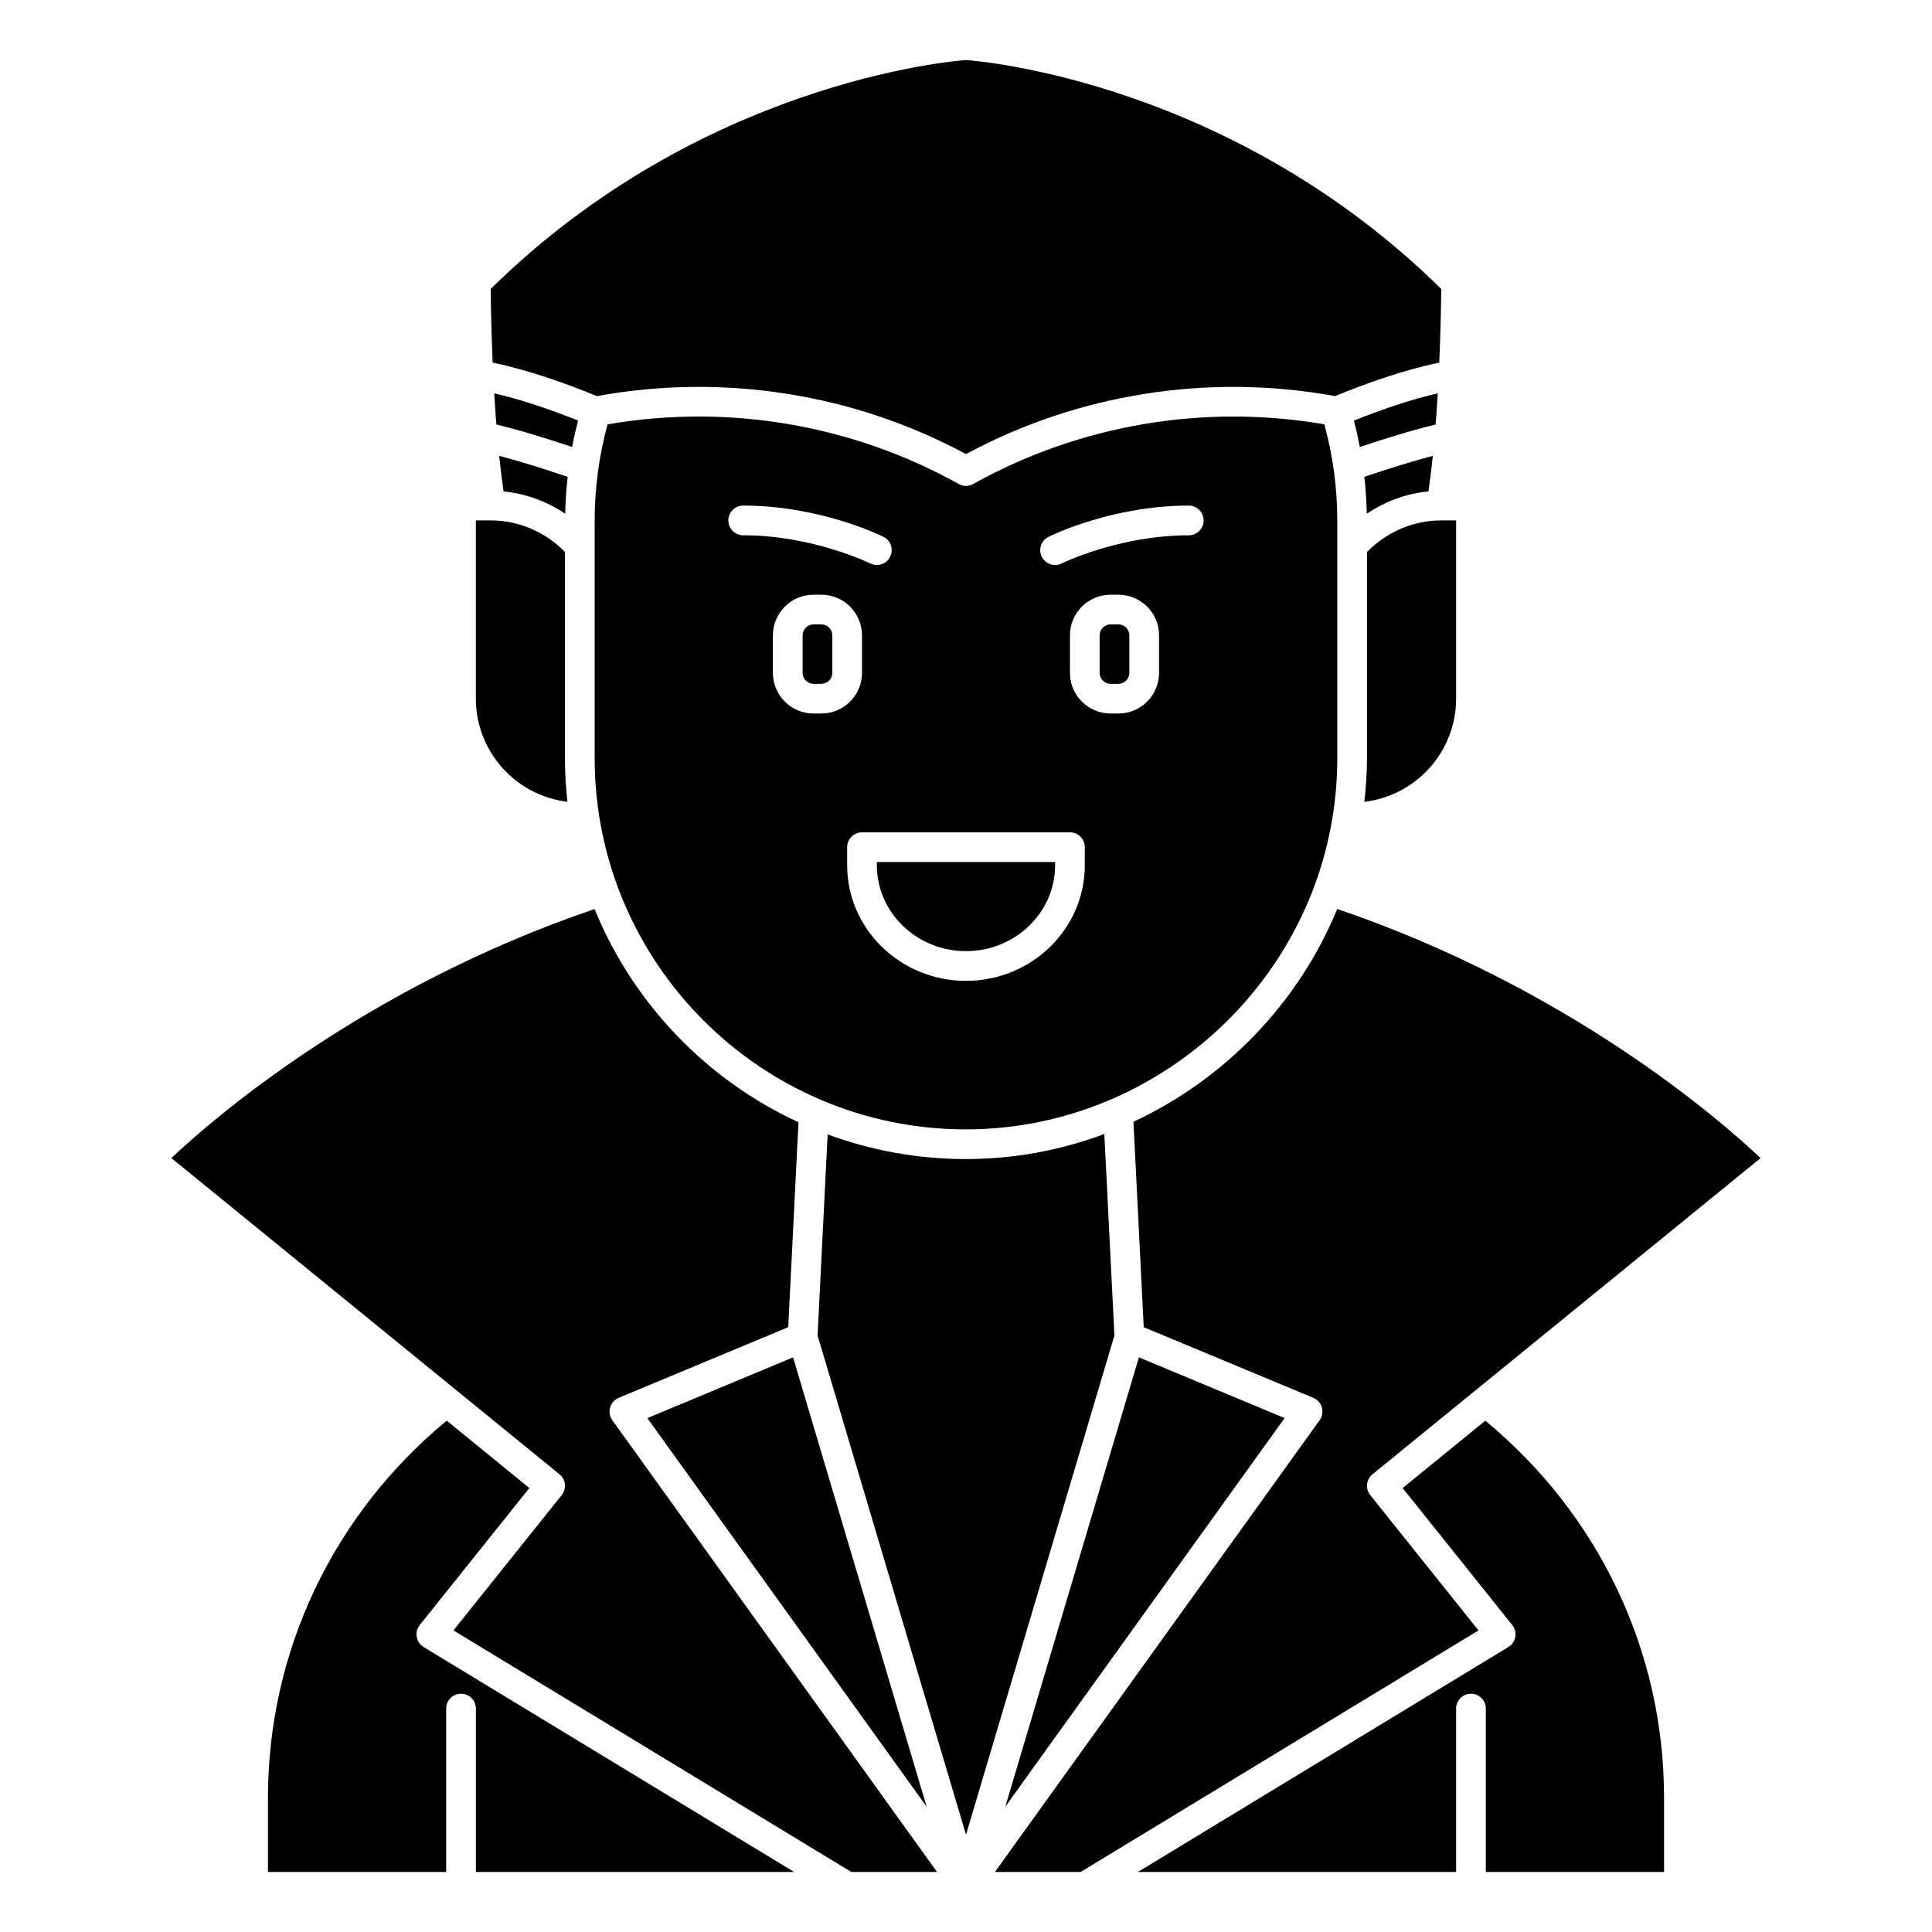 <?xml version="1.0" encoding="UTF-8"?>
<!-- Uploaded to: SVG Repo, www.svgrepo.com, Generator: SVG Repo Mixer Tools -->
<svg fill="#000000" width="800px" height="800px" version="1.1" viewBox="144 144 512 512" xmlns="http://www.w3.org/2000/svg">
 <g>
  <path d="m376.38 373.31c0 12.543 10.594 22.75 23.617 22.75s23.617-10.207 23.617-22.75l-0.004-0.867h-47.23z"/>
  <path d="m361.67 309.47h-2.07c-1.598 0-2.898 1.305-2.898 2.902v9.941c0 1.598 1.301 2.902 2.898 2.902h2.07c1.602 0 2.902-1.305 2.902-2.902v-9.941c0-1.598-1.301-2.902-2.902-2.902z"/>
  <path d="m297.2 255.46c-8.211-3.289-15.742-5.734-22.223-7.227 0.156 2.703 0.344 5.477 0.559 8.258 6.434 1.57 13.602 3.785 20.09 5.965 0.441-2.348 0.969-4.68 1.574-6.996z"/>
  <path d="m401.91 272.27c-1.191 0.664-2.644 0.664-3.836 0-27.945-15.594-60.797-21.371-93.066-15.82-2.266 8.355-3.414 16.91-3.414 25.473v62.977c0 54.258 44.141 98.398 98.398 98.398 48.316 0 90.156-36.047 97.32-83.848 0.719-4.789 1.082-9.688 1.082-14.551v-62.977c0-8.562-1.148-17.117-3.418-25.469-32.266-5.547-65.121 0.227-93.066 15.816zm-64.891 9.652c0-2.172 1.762-3.938 3.938-3.938 20.375 0 36.508 7.949 37.184 8.285 1.945 0.973 2.727 3.332 1.758 5.273-0.688 1.387-2.078 2.188-3.523 2.188-0.59 0-1.188-0.133-1.75-0.41-0.152-0.078-15.223-7.461-33.672-7.461-2.172 0-3.934-1.766-3.934-3.938zm22.578 51.168c-5.938 0-10.77-4.832-10.77-10.773v-9.941c0-5.941 4.832-10.773 10.77-10.773h2.07c5.941 0 10.773 4.832 10.773 10.773v9.941c0 5.941-4.832 10.773-10.773 10.773zm71.887 40.227c0 16.887-14.125 30.621-31.488 30.621s-31.488-13.738-31.488-30.621v-4.801c0-2.172 1.762-3.938 3.938-3.938h55.105c2.172 0 3.938 1.762 3.938 3.938zm19.68-51c0 5.941-4.836 10.773-10.773 10.773h-2.07c-5.941 0-10.773-4.832-10.773-10.773v-9.941c0-5.941 4.832-10.773 10.773-10.773h2.07c5.938 0 10.773 4.832 10.773 10.773zm7.871-36.457c-18.449 0-33.52 7.383-33.668 7.457-0.562 0.281-1.164 0.414-1.754 0.414-1.445 0-2.836-0.801-3.527-2.18-0.969-1.945-0.18-4.301 1.758-5.273 0.684-0.34 16.812-8.293 37.191-8.293 2.172 0 3.938 1.762 3.938 3.938 0 2.172-1.766 3.938-3.938 3.938z"/>
  <path d="m440.39 309.47h-2.07c-1.598 0-2.902 1.305-2.902 2.902v9.941c0 1.598 1.305 2.902 2.902 2.902h2.07c1.598 0 2.898-1.305 2.898-2.902v-9.941c0-1.598-1.301-2.902-2.898-2.902z"/>
  <path d="m522.55 274.23c0.441-3.023 0.832-6.188 1.164-9.43-5.152 1.359-11.297 3.242-18.152 5.57 0.363 3.25 0.594 6.516 0.648 9.781 4.863-3.289 10.461-5.352 16.34-5.922z"/>
  <path d="m506.27 344.89c0 3.871-0.289 7.75-0.707 11.602 13.672-1.605 24.324-13.246 24.324-27.348v-47.23h-3.938c-7.418 0-14.496 3.055-19.68 8.371z"/>
  <path d="m525.02 248.23c-6.481 1.492-14.008 3.945-22.223 7.234 0.605 2.316 1.129 4.648 1.574 6.996 6.488-2.18 13.652-4.398 20.09-5.969 0.215-2.781 0.398-5.555 0.559-8.262z"/>
  <path d="m302.19 248.97c33.738-6.148 68.281-0.539 97.805 15.367 29.527-15.906 64.074-21.516 97.816-15.363 8.141-3.352 18.164-6.934 27.613-8.883 0.387-8.996 0.488-16.379 0.512-19.523-55.457-54.617-121.59-60.344-125.94-60.66-4.324 0.32-70.57 6.129-125.95 60.66 0.027 3.141 0.125 10.523 0.512 19.527 9.535 1.969 19.645 5.59 27.625 8.875z"/>
  <path d="m305.68 517c0.328-1.152 1.164-2.098 2.269-2.559l44.941-18.723 2.715-54.305c-24.41-11.273-43.844-31.523-54.039-56.508-61.141 20.805-101.18 55.633-112.15 65.992l102.86 83.805c1.672 1.367 1.938 3.824 0.586 5.512l-28.691 35.859 105.44 64.016h22.711l-86.051-119.72c-0.699-0.973-0.918-2.215-0.59-3.371z"/>
  <path d="m445.82 503.71-35.398 119.07 74.016-102.98z"/>
  <path d="m436.66 444.52c-11.504 4.289-23.871 6.644-36.66 6.644-12.883 0-25.234-2.305-36.668-6.527l-2.664 53.281 39.332 132.3 39.332-132.3z"/>
  <path d="m537.62 520.5-21.902 17.844 29.051 36.312c0.707 0.887 1 2.031 0.805 3.144-0.195 1.113-0.867 2.09-1.836 2.68l-98.184 59.613h84.332v-43.297c0-2.172 1.762-3.938 3.938-3.938 2.172 0 3.938 1.762 3.938 3.938v43.297h47.23v-19.68c0-38.805-17.254-75.027-47.371-99.914z"/>
  <path d="m507.13 540.22c-1.352-1.684-1.086-4.144 0.586-5.512l102.86-83.805c-10.977-10.359-51.031-45.207-112.2-66.012-10.277 24.996-29.824 45.121-54 56.387l2.723 54.441 44.941 18.723c1.105 0.461 1.945 1.402 2.269 2.559 0.328 1.152 0.109 2.398-0.59 3.371l-86.051 119.72h22.711l105.44-64.016z"/>
  <path d="m293.79 280.15c0.055-3.266 0.285-6.531 0.648-9.781-6.859-2.328-13-4.211-18.152-5.57 0.336 3.242 0.719 6.406 1.164 9.43 5.879 0.574 11.48 2.637 16.34 5.922z"/>
  <path d="m389.57 622.79-35.398-119.07-38.617 16.094z"/>
  <path d="m294.37 356.48c-0.418-3.809-0.645-7.672-0.645-11.59v-54.605c-5.184-5.316-12.262-8.371-19.68-8.371h-3.938v47.23c0 14.078 10.617 25.703 24.262 27.336z"/>
  <path d="m254.43 577.8c-0.195-1.113 0.094-2.258 0.805-3.144l29.051-36.312-21.906-17.855c-30.113 24.891-47.367 61.164-47.367 99.922v19.68h47.23v-43.297c0-2.172 1.762-3.938 3.938-3.938 2.172 0 3.938 1.762 3.938 3.938v43.297h84.332l-98.184-59.609c-0.969-0.586-1.641-1.562-1.836-2.68z"/>
 </g>
</svg>